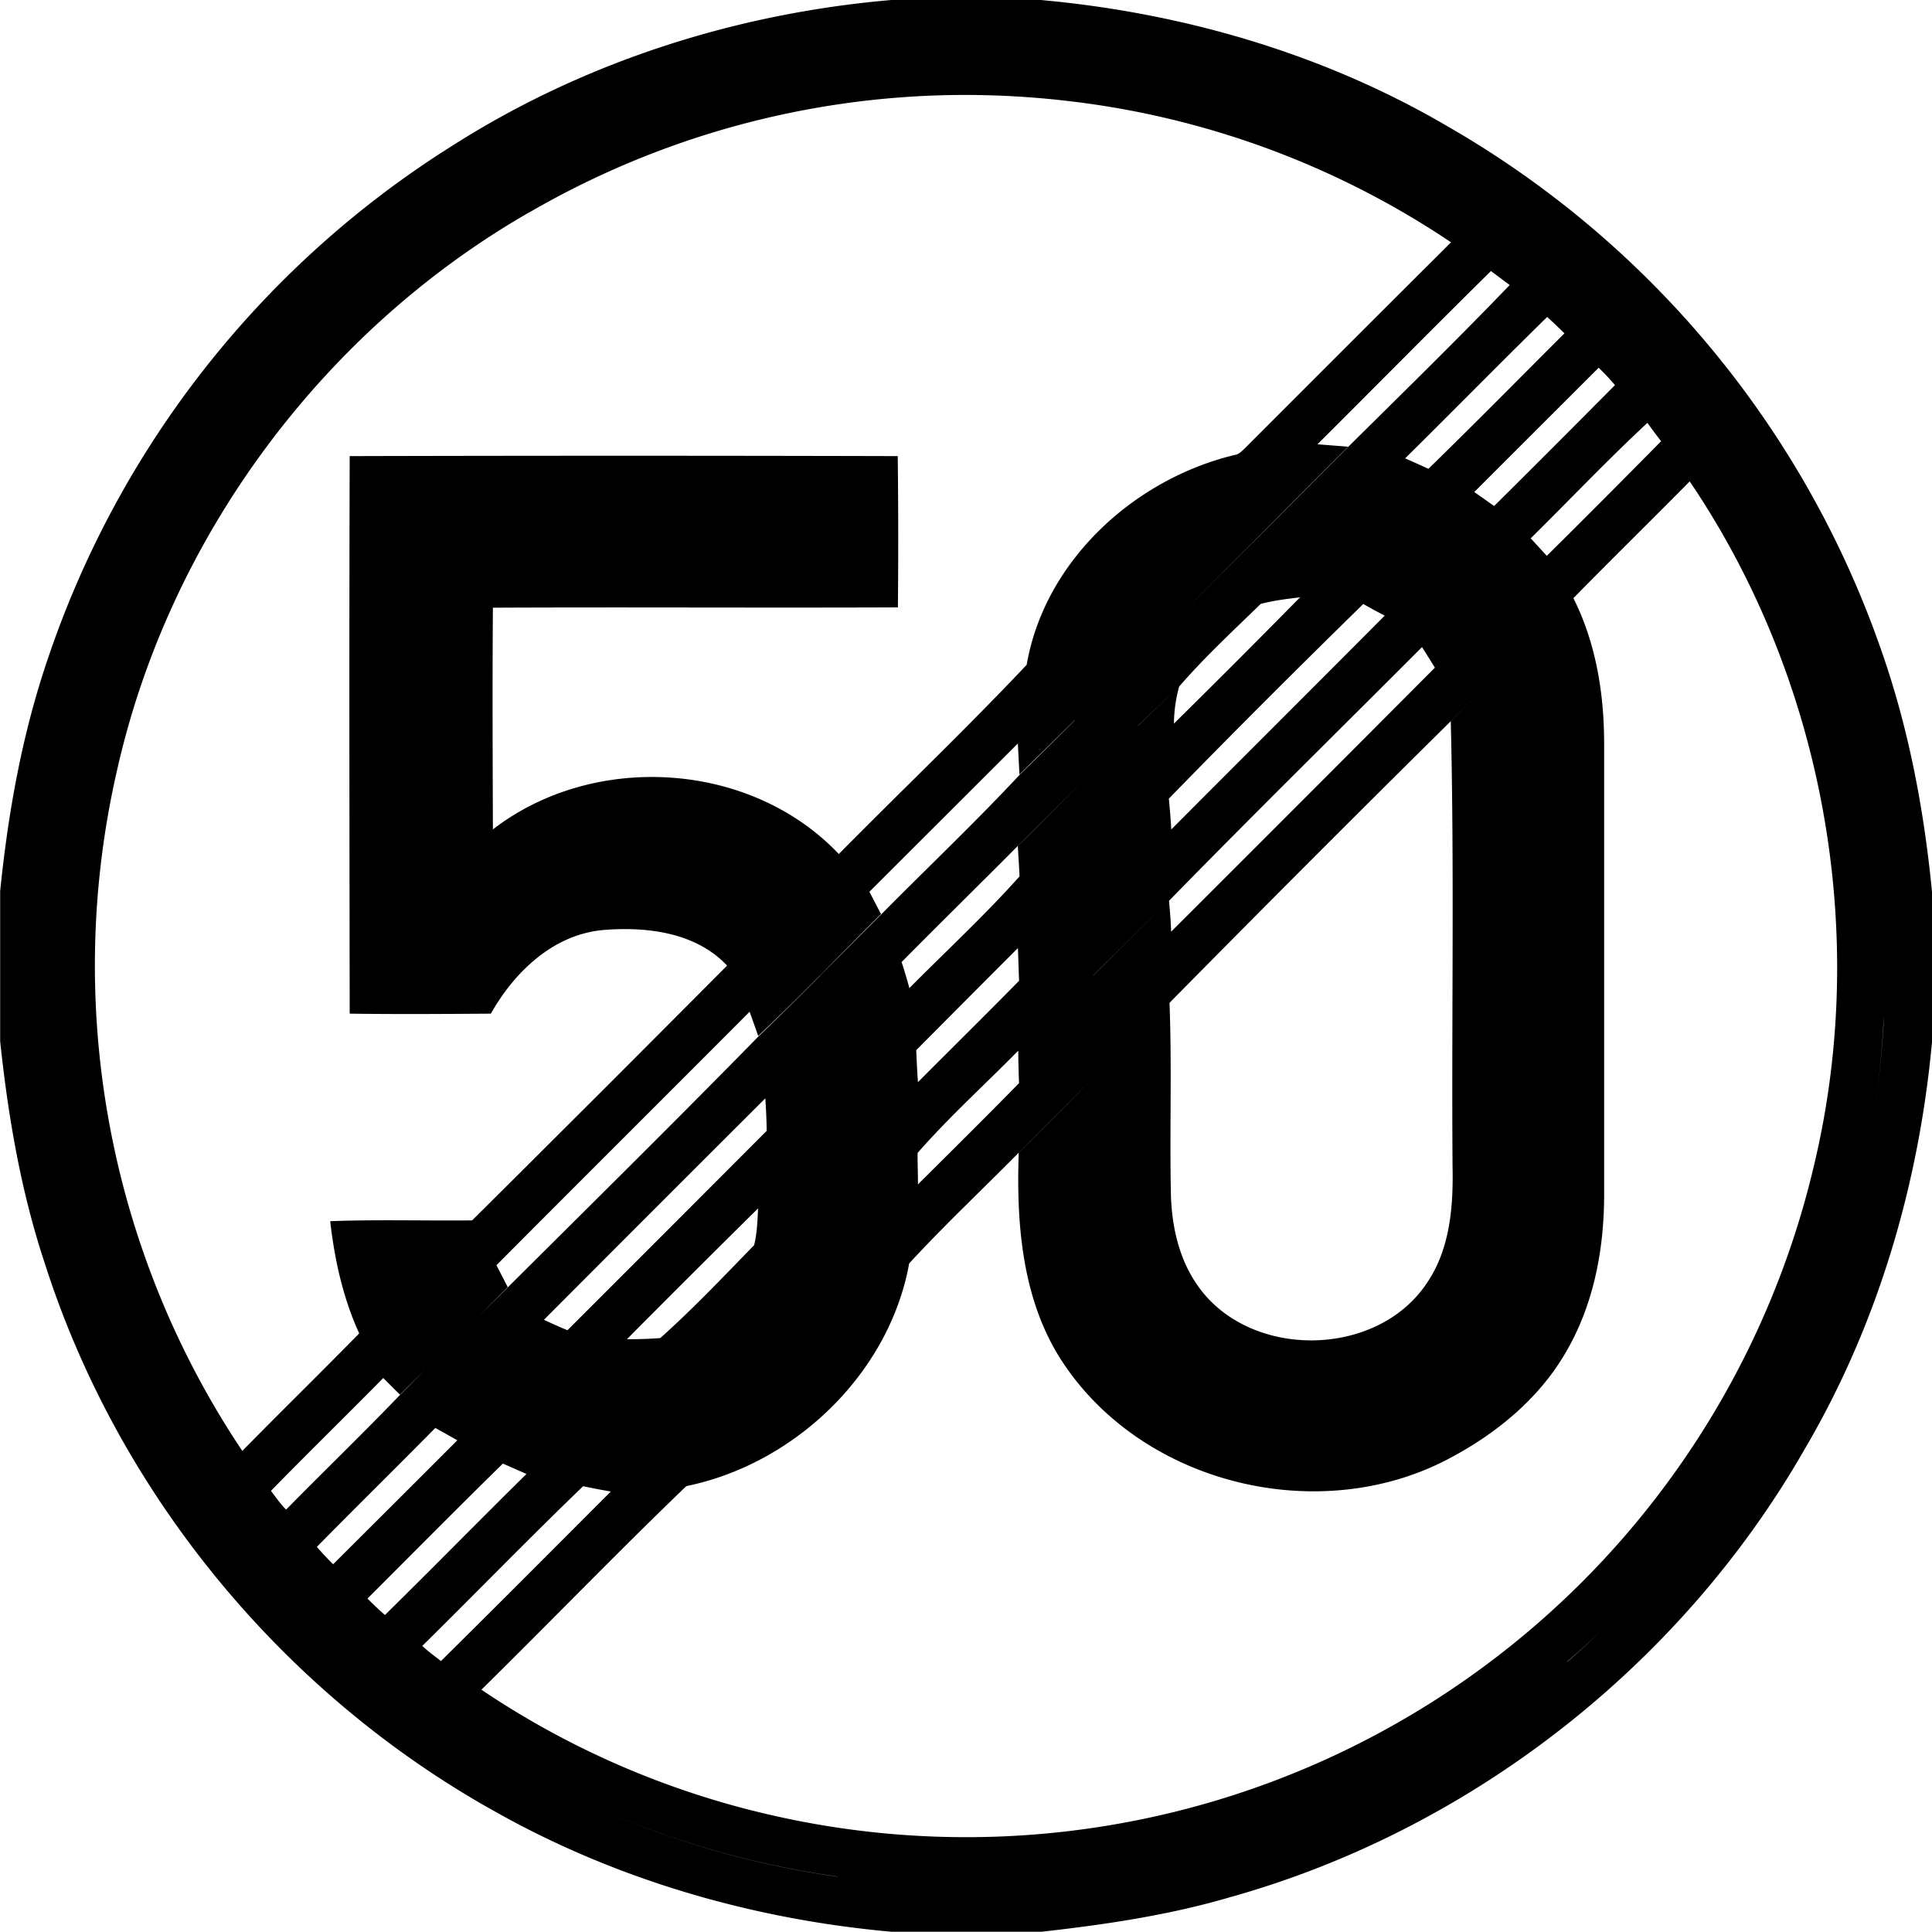 <svg xmlns="http://www.w3.org/2000/svg" width="24" height="24"><path d="M11.098-.002c-1.925.161-3.82.76-5.455 1.797A12.08 12.08 0 0 0 .582 8.22c-.311.922-.482 1.883-.58 2.85v1.865c.098.926.255 1.85.547 2.736.913 2.876 2.96 5.361 5.592 6.828 1.51.852 3.21 1.344 4.935 1.498h1.86c.788-.088 1.576-.204 2.34-.428 2.992-.835 5.619-2.891 7.156-5.591.9-1.538 1.41-3.285 1.57-5.055V11.1c-.099-1.037-.294-2.07-.643-3.053a12.07 12.07 0 0 0-5.379-6.479C16.443.668 14.698.16 12.928 0h-1.83zm.779 1.182a11 11 0 0 1 1.385.074 10.74 10.74 0 0 1 4.763 1.756q-1.282 1.278-2.562 2.56c-.037.034-.074.076-.127.082-1.246.3-2.357 1.313-2.582 2.604h.002c-.756.802-1.56 1.567-2.336 2.353-1.095-1.156-3.044-1.273-4.297-.306-.003-.918-.007-1.836 0-2.754 1.677-.008 3.354.003 5.031-.004q.009-.94-.002-1.879-3.404-.009-6.808 0v.002c-.007 2.308-.003 4.616 0 6.924.585.008 1.169.004 1.754 0 .296-.526.789-.996 1.42-1.041.532-.04 1.13.036 1.513.443v.002a675 675 0 0 1-3.166 3.164c-.588.006-1.175-.012-1.763.01.054.478.159.954.36 1.394-.48.491-.971.97-1.452 1.46a10.84 10.84 0 0 1-1.555-8.46c.65-2.887 2.556-5.456 5.121-6.927h.002a10.8 10.8 0 0 1 5.299-1.457m6.644 2.187.233.174c-.655.681-1.334 1.344-2.006 2.01q-1.356 1.36-2.717 2.719c.908-.905 1.81-1.815 2.715-2.721l-.38-.03c.718-.715 1.433-1.44 2.155-2.152m.698.57a7 7 0 0 1 .215.204c-.563.562-1.12 1.128-1.69 1.683a11 11 0 0 0-.289-.13c.591-.583 1.172-1.176 1.764-1.756m.64.63a3 3 0 0 1 .203.216q-.748.754-1.501 1.502l-.247-.174zm.606.685a6 6 0 0 0 .17.228q-.706.716-1.42 1.424l-.2-.218c.484-.477.953-.973 1.45-1.434m.525.727c1.656 2.445 2.231 5.586 1.553 8.459a10.82 10.82 0 0 1-12.979 8.105A10.7 10.7 0 0 1 5.98 20.99c.853-.838 1.682-1.7 2.544-2.527l.002-.002c1.347-.275 2.521-1.399 2.768-2.766.435-.473.907-.916 1.36-1.375l.933-.935q-.464.468-.932.935c-.032.917.047 1.897.592 2.67 1.037 1.487 3.217 1.976 4.8 1.104.56-.303 1.071-.726 1.395-1.28.35-.587.483-1.279.485-1.955V9.234c0-.618-.102-1.246-.381-1.802h-.002c.479-.489.968-.967 1.447-1.453m-4.84 1.44q-.778.79-1.568 1.57a1.8 1.8 0 0 1 .064-.458h-.001q-.258.238-.508.485v-.002q.25-.246.508-.483c.313-.363.672-.695 1.017-1.031v.002c.16-.043.323-.062.488-.082m.784.083a8 8 0 0 0 .265.144v.002c-.882.887-1.768 1.769-2.65 2.655a10 10 0 0 0-.03-.383c.794-.816 1.602-1.622 2.415-2.418m5.57.01a11 11 0 0 1 .16.396 11 11 0 0 0-.16-.396m-4.84.525.16.256q-1.636 1.642-3.277 3.28c-.003-.129-.015-.257-.026-.384q-.475.459-.94.928v-.002q.465-.468.94-.926c1.035-1.06 2.095-2.102 3.143-3.152m1.113.156a56 56 0 0 0-.756.766c.045 1.841.009 3.683.022 5.525.011.5-.03 1.032-.32 1.455-.622.935-2.205.95-2.846.03-.227-.32-.318-.719-.332-1.106-.018-.8.013-1.604-.018-2.406a372 372 0 0 1 3.493-3.498q.373-.384.757-.766m3.998.012.084.248zm.096.283a11 11 0 0 1 .115.383 11 11 0 0 0-.115-.383m-21.83.291-.021.076zm12.309.168q-.34.34-.684.676c-.554.594-1.147 1.155-1.719 1.734l-.76.76v.002a44 44 0 0 1-.765.754C8.396 13.922 7.35 14.955 6.31 15.99l-.383.383.38-.385-.14-.271c1.046-1.051 2.098-2.098 3.145-3.149l.107.301q.39-.37.768-.752.377-.382.757-.762l-.144-.277 1.844-1.842.02.385q.342-.335.685-.674m9.78.485.061.273zm-9.491.08c-.33.333-.658.67-.994.996.006.126.016.252.021.379v.002h-.002c-.429.48-.91.926-1.367 1.386v-.002a6 6 0 0 0-.096-.322c.479-.484.964-.96 1.444-1.443v-.002c.335-.326.664-.661.994-.994m9.613.513.02.118zm.062.405.02.144zm.038.289.015.144a11 11 0 0 1 .049.723 11 11 0 0 0-.049-.723zm-10.706 1.058.014.407v.002h-.002c-.414.422-.836.837-1.254 1.257q-.014-.199-.021-.398.631-.635 1.263-1.268m10.776.1a11 11 0 0 1-.016.707 11 11 0 0 0 .016-.707m-.016.738-.008.131q-.034.566-.127 1.125.093-.559.125-1.125zm-10.756.438v.002q.002.2.01.4c-.415.424-.836.84-1.256 1.258.001-.13-.006-.26-.004-.389v-.002c.387-.443.834-.847 1.25-1.27m-3.142.592a7 7 0 0 1 .017.404l-.002.002q-1.235 1.238-2.472 2.474h-.002a6 6 0 0 1-.291-.129q1.373-1.377 2.75-2.751m-.09 1.367c-.007.153-.012.307-.049.457-.38.39-.76.792-1.166 1.154a5 5 0 0 1-.414.014q.81-.816 1.629-1.625m-4.064 1.933c-.129.127-.254.257-.383.383-.464.483-.947.949-1.416 1.426-.071-.071-.128-.154-.188-.233.46-.472.932-.932 1.395-1.402l.207.207zm2.025.528c-.281.278-.564.554-.838.838-.588.58-1.168 1.172-1.758 1.752a4 4 0 0 1-.217-.204c.56-.56 1.116-1.122 1.682-1.677l.293.129c.274-.284.557-.56.838-.838m-1.97.267q.136.075.273.153-.771.772-1.543 1.54a4 4 0 0 1-.202-.216c.487-.495.983-.982 1.471-1.477m1.837.723q.171.037.344.066c-.702.702-1.404 1.408-2.11 2.106-.079-.061-.16-.12-.232-.188.668-.659 1.322-1.333 1.998-1.984M19.89 20.26q-.204.196-.418.38l-.002-.002q.215-.183.42-.378M7.268 22.395a11.4 11.4 0 0 0 3.134.916l.002.002a11.4 11.4 0 0 1-3.136-.918m9.105.158"/></svg>
